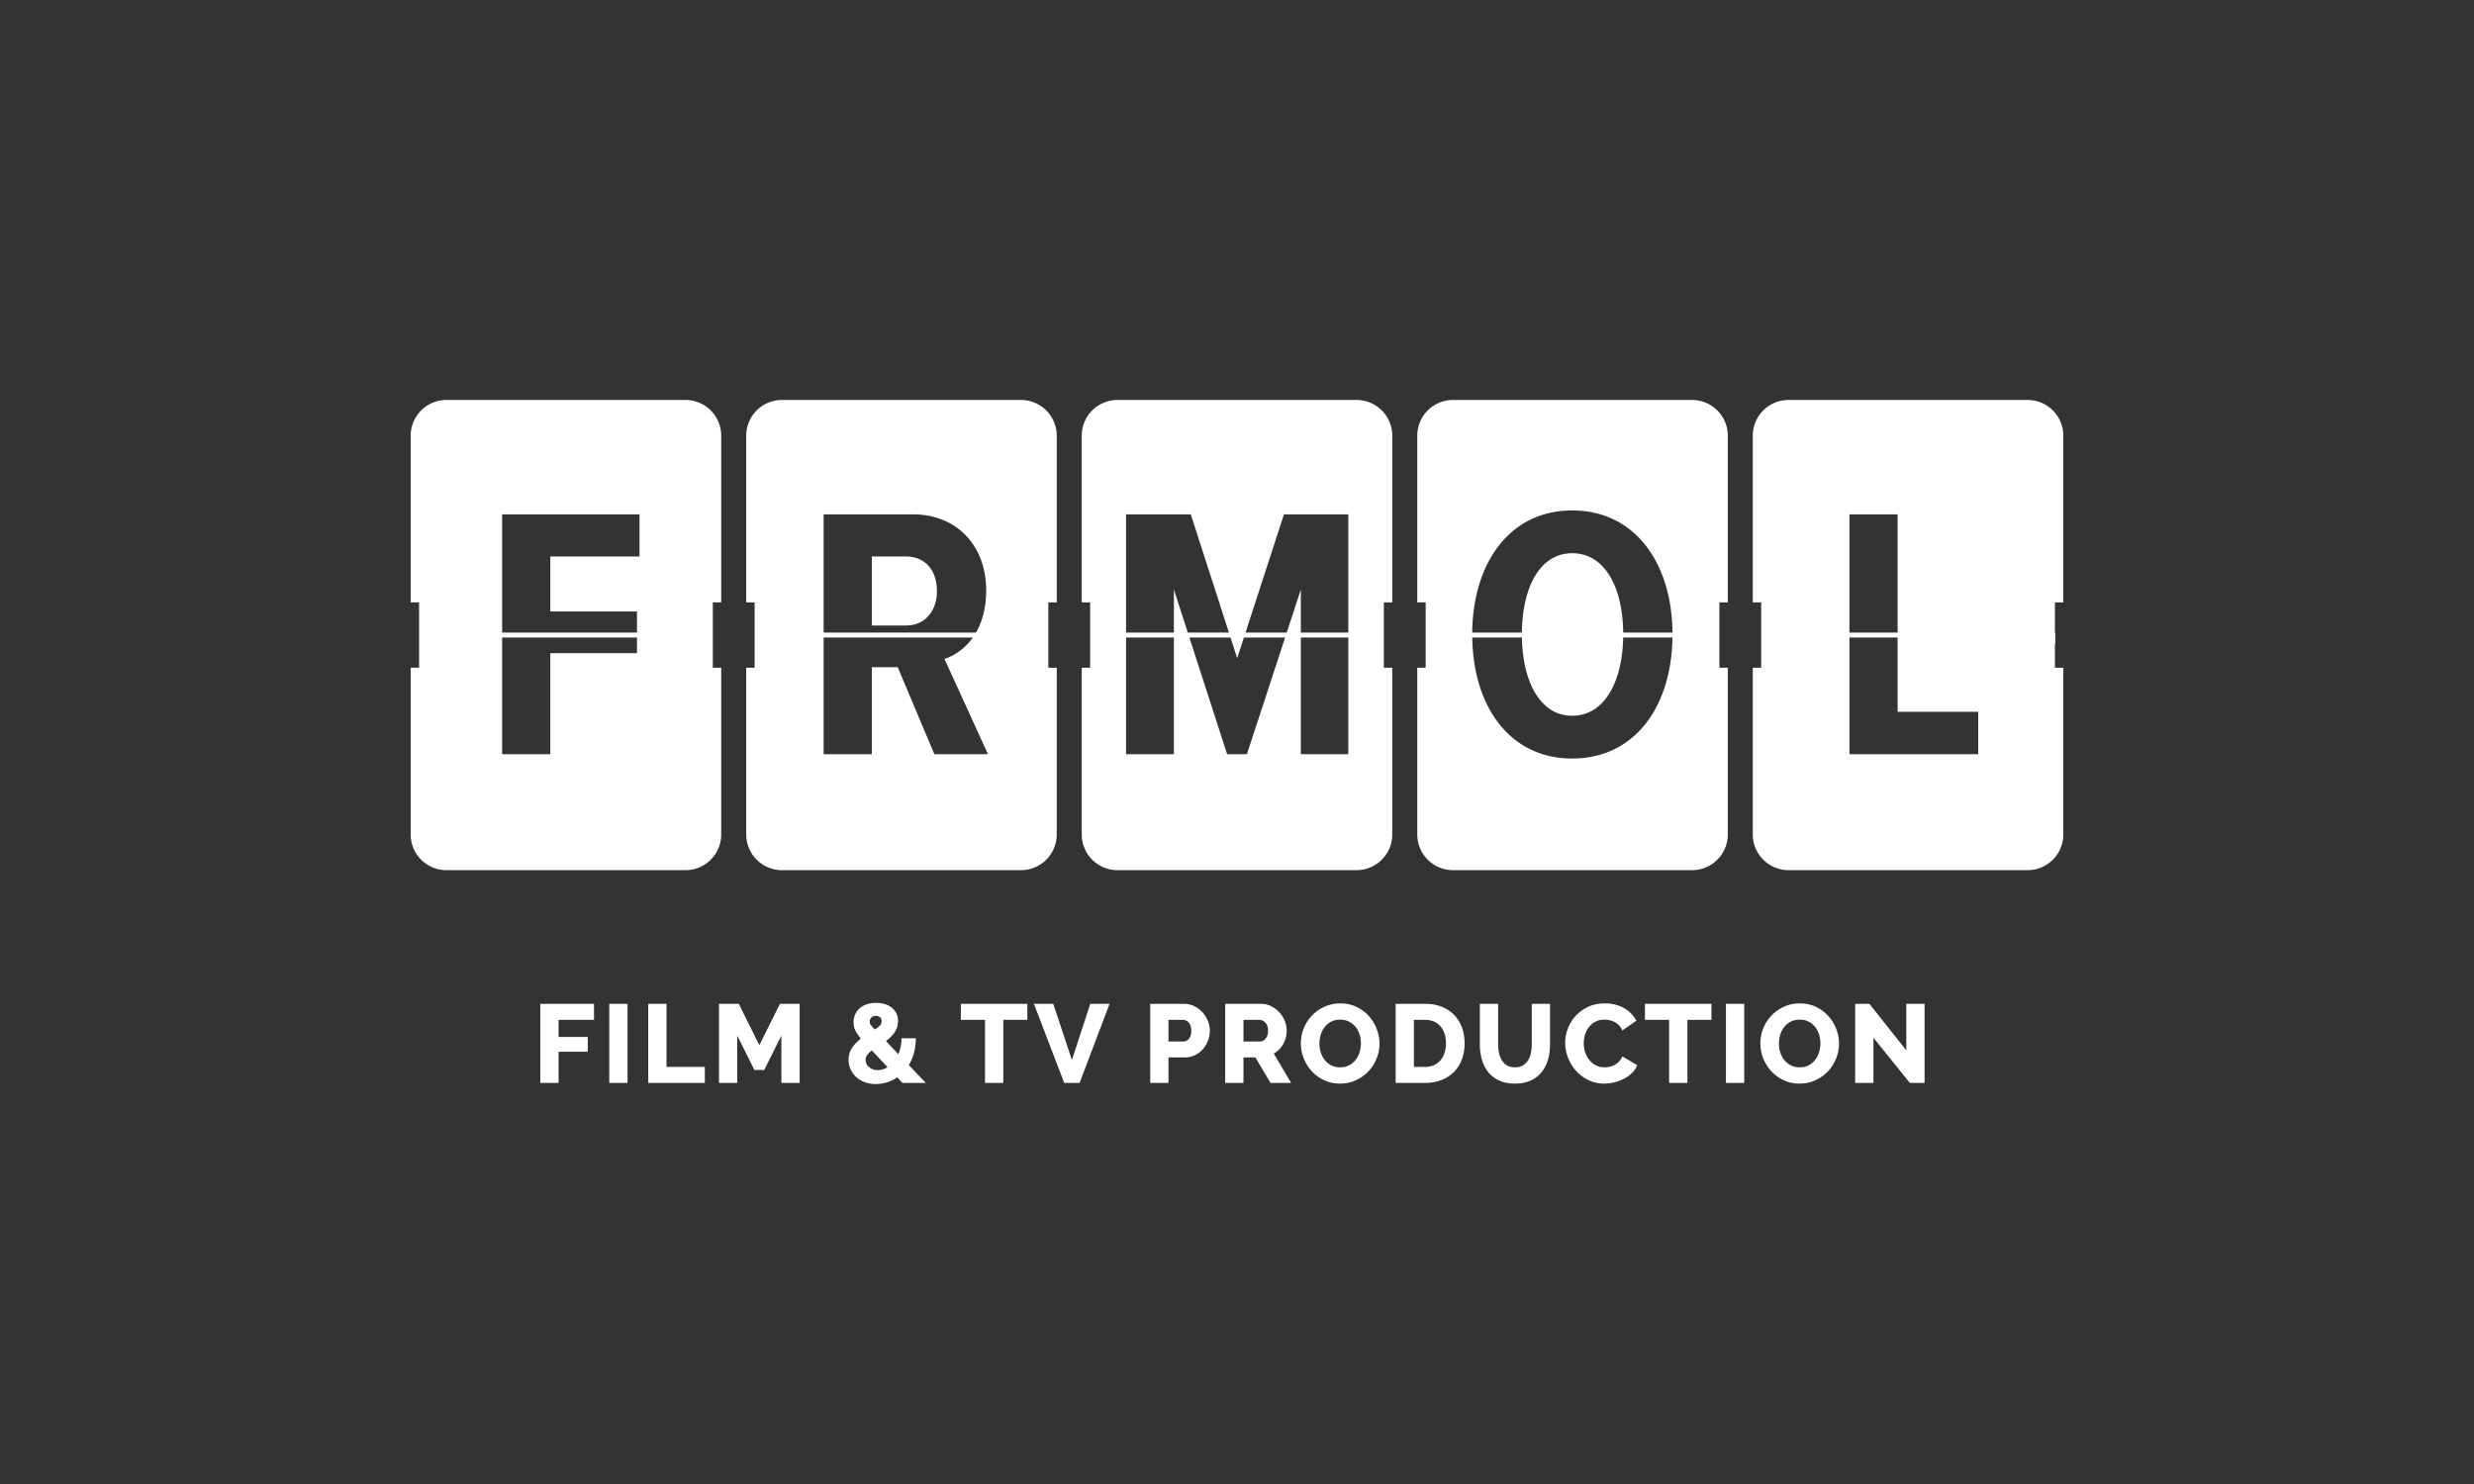 <svg xmlns="http://www.w3.org/2000/svg" version="1.0" width="500" height="300" xml:space="preserve"><rect width="100%" height="100%" fill="#333333" stroke="none"/><path d="M109.197 218.92v-15.985h10.852v3.242h-7.159v3.444h5.897v2.996h-5.897v6.303h-3.693zm13.936 0v-15.985h3.692v15.985h-3.692zm7.88 0v-15.985h3.693v12.743h7.744v3.242h-11.437zm26.904 0v-9.569l-3.468 6.958h-1.98l-3.467-6.958v9.569h-3.692v-15.985h4.008l4.144 8.353 4.165-8.353h3.984v15.985h-3.694zm24.474 0-1.06-1.125c-.66.45-1.358.789-2.092 1.014a7.658 7.658 0 0 1-2.253.336c-.87 0-1.647-.138-2.329-.417-.685-.276-1.259-.644-1.724-1.103a4.821 4.821 0 0 1-1.069-1.564 4.636 4.636 0 0 1-.372-1.822c0-.48.069-.928.204-1.34.135-.414.318-.793.552-1.139a6.48 6.48 0 0 1 .799-.968c.3-.3.615-.577.945-.833-.54-.66-.924-1.226-1.148-1.699s-.338-.994-.338-1.564c0-.615.113-1.167.338-1.654s.54-.904.945-1.25a4.21 4.21 0 0 1 1.43-.788 5.71 5.71 0 0 1 1.791-.27c.57 0 1.125.071 1.666.213a4.142 4.142 0 0 1 1.43.675c.412.308.745.691 1.001 1.147.255.46.384 1.004.384 1.634 0 .856-.226 1.609-.676 2.262-.451.653-1.036 1.25-1.757 1.79l2.499 2.657c.195-.449.35-.941.462-1.475a8.474 8.474 0 0 0 .169-1.744h2.904c-.016 1.11-.146 2.111-.395 3.006a9.635 9.635 0 0 1-1.023 2.419l3.444 3.603h-4.727zm-5.022-2.59c.705 0 1.373-.201 2.005-.607l-3.175-3.375c-.391.298-.698.604-.924.911s-.337.641-.337 1.001c0 .241.052.485.156.731.105.248.263.471.474.665a2.605 2.605 0 0 0 1.801.674zm-1.598-9.769c0 .239.073.461.225.662.149.204.42.5.81.891.467-.301.812-.57 1.037-.81a1.21 1.21 0 0 0 .337-.856c0-.329-.108-.592-.326-.788-.218-.194-.498-.292-.844-.292-.377 0-.676.111-.902.337-.225.224-.337.51-.337.856zm31.857-.384h-4.863v12.743h-3.692v-12.743h-4.885v-3.242h13.44v3.242zm5.246-3.242 3.76 11.349 3.716-11.349h3.895l-6.057 15.985h-3.106l-6.125-15.985h3.917zm19.586 15.985v-15.985h6.823a4.67 4.67 0 0 1 2.104.474 5.413 5.413 0 0 1 1.645 1.237 5.953 5.953 0 0 1 1.079 1.735 5.14 5.14 0 0 1 .396 1.957c0 .705-.124 1.382-.372 2.026-.248.646-.594 1.224-1.036 1.734s-.979.916-1.609 1.217a4.838 4.838 0 0 1-2.095.449h-3.241v5.155h-3.694zm3.693-8.376h3.017c.436 0 .812-.188 1.127-.562.314-.376.472-.923.472-1.645 0-.374-.049-.698-.146-.968a1.966 1.966 0 0 0-.396-.675 1.517 1.517 0 0 0-.562-.396 1.773 1.773 0 0 0-.631-.123h-2.882v4.369zm11.458 8.376v-15.985h7.206c.75 0 1.445.158 2.083.474a5.539 5.539 0 0 1 1.654 1.237 5.826 5.826 0 0 1 1.092 1.735 5.14 5.14 0 0 1 .395 1.957 5.585 5.585 0 0 1-.699 2.725 4.936 4.936 0 0 1-.821 1.093 4.922 4.922 0 0 1-1.092.821l3.512 5.943h-4.166l-3.061-5.155h-2.41v5.155h-3.693zm3.694-8.376h3.378c.436 0 .811-.206 1.125-.618.315-.412.474-.941.474-1.588 0-.66-.181-1.186-.541-1.576-.359-.391-.75-.585-1.17-.585h-3.266v4.367zm19.521 8.511c-1.186 0-2.268-.232-3.242-.698a7.967 7.967 0 0 1-2.5-1.834 8.35 8.35 0 0 1-1.609-2.602 8.175 8.175 0 0 1-.573-3.015c0-1.051.198-2.064.597-3.042a8.06 8.06 0 0 1 1.666-2.577 8.099 8.099 0 0 1 2.532-1.777c.975-.442 2.041-.665 3.197-.665 1.186 0 2.267.231 3.241.698a7.908 7.908 0 0 1 2.499 1.846 8.299 8.299 0 0 1 1.599 2.613c.375.975.563 1.964.563 2.97a7.944 7.944 0 0 1-.597 3.039 8.183 8.183 0 0 1-1.655 2.58 8.105 8.105 0 0 1-2.521 1.789c-.976.45-2.042.675-3.197.675zm-4.166-8.104c0 .615.09 1.211.271 1.789.18.577.447 1.091.8 1.543.353.449.792.81 1.317 1.079s1.125.405 1.801.405c.705 0 1.32-.143 1.846-.427.526-.286.96-.657 1.306-1.114.346-.459.604-.976.777-1.555.172-.578.26-1.167.26-1.766 0-.615-.092-1.212-.271-1.792a4.498 4.498 0 0 0-.811-1.529 4.029 4.029 0 0 0-1.317-1.06c-.517-.261-1.113-.394-1.789-.394-.706 0-1.317.14-1.835.417a4.091 4.091 0 0 0-1.306 1.091 4.61 4.61 0 0 0-.788 1.543 6.123 6.123 0 0 0-.261 1.77zm15.4 7.969v-15.985h5.967c1.321 0 2.476.211 3.466.632.992.419 1.82.989 2.489 1.709a7.183 7.183 0 0 1 1.509 2.535c.337.968.506 2 .506 3.096 0 1.214-.188 2.314-.563 3.297a7.106 7.106 0 0 1-1.609 2.522 7.235 7.235 0 0 1-2.522 1.621c-.983.381-2.075.573-3.275.573h-5.968zm10.176-8.014a6.25 6.25 0 0 0-.281-1.927 4.338 4.338 0 0 0-.822-1.496 3.57 3.57 0 0 0-1.328-.968c-.526-.225-1.118-.339-1.778-.339h-2.274v9.501h2.274c.675 0 1.274-.119 1.802-.36a3.633 3.633 0 0 0 1.316-1.001c.352-.429.623-.93.811-1.508a6.16 6.16 0 0 0 .28-1.902zm13.938 4.862c.629 0 1.162-.131 1.598-.394s.787-.61 1.059-1.046c.27-.436.462-.935.574-1.498s.168-1.136.168-1.723v-8.173h3.693v8.173c0 1.112-.14 2.146-.417 3.107a7.163 7.163 0 0 1-1.284 2.522c-.577.72-1.313 1.285-2.205 1.699-.894.412-1.956.618-3.186.618-1.277 0-2.365-.218-3.266-.653-.9-.433-1.633-1.016-2.195-1.744-.563-.727-.976-1.571-1.238-2.532s-.395-1.967-.395-3.018v-8.173h3.693v8.173c0 .615.06 1.202.18 1.756.12.556.315 1.051.586 1.486.27.436.619.781 1.047 1.036.428.258.957.384 1.588.384zm10.153-4.976c0-.961.18-1.917.539-2.87a7.88 7.88 0 0 1 1.576-2.555c.69-.752 1.531-1.358 2.522-1.824.99-.467 2.115-.698 3.377-.698 1.5 0 2.804.324 3.906.968 1.104.646 1.924 1.486 2.465 2.523l-2.836 1.98c-.18-.421-.41-.77-.687-1.048a3.773 3.773 0 0 0-1.926-1.034 5.167 5.167 0 0 0-1.013-.103c-.707 0-1.322.143-1.846.429a4.047 4.047 0 0 0-1.307 1.103c-.346.45-.6.961-.766 1.531a6.203 6.203 0 0 0-.248 1.732c0 .632.098 1.238.293 1.825.195.584.477 1.103.845 1.553.367.449.811.807 1.327 1.069.519.263 1.1.394 1.746.394.33 0 .671-.041 1.023-.123a4.174 4.174 0 0 0 1.015-.384c.321-.171.618-.397.889-.675.27-.276.487-.62.653-1.024l3.016 1.779a4.716 4.716 0 0 1-1.068 1.576 6.664 6.664 0 0 1-1.633 1.17 8.847 8.847 0 0 1-1.959.722 8.795 8.795 0 0 1-2.025.246c-1.156 0-2.218-.236-3.186-.708a8.048 8.048 0 0 1-2.5-1.882 8.605 8.605 0 0 1-1.621-2.655 8.364 8.364 0 0 1-.571-3.017zm29.562-4.615h-4.863v12.743h-3.692v-12.743h-4.886v-3.242h13.441v3.242zm2.926 12.743v-15.985h3.692v15.985h-3.692zm14.881.135c-1.187 0-2.268-.232-3.243-.698a7.974 7.974 0 0 1-2.499-1.834 8.35 8.35 0 0 1-1.609-2.602 8.175 8.175 0 0 1-.573-3.015c0-1.051.198-2.064.596-3.042.398-.975.953-1.834 1.666-2.577s1.558-1.335 2.533-1.777c.975-.442 2.041-.665 3.197-.665 1.186 0 2.266.231 3.241.698a7.908 7.908 0 0 1 2.499 1.846 8.299 8.299 0 0 1 1.599 2.613c.376.975.563 1.964.563 2.97a7.963 7.963 0 0 1-.597 3.039c-.398.978-.95 1.837-1.655 2.58s-1.545 1.34-2.521 1.789c-.976.45-2.041.675-3.197.675zm-4.166-8.104c0 .615.091 1.211.271 1.789.18.577.447 1.091.8 1.543.353.449.792.81 1.317 1.079s1.125.405 1.801.405c.705 0 1.32-.143 1.846-.427.525-.286.96-.657 1.306-1.114.345-.459.604-.976.777-1.555a6.198 6.198 0 0 0 .259-1.766 6.01 6.01 0 0 0-.271-1.792c-.181-.577-.45-1.087-.811-1.529s-.799-.797-1.317-1.06c-.518-.261-1.113-.394-1.789-.394-.707 0-1.317.14-1.836.417a4.098 4.098 0 0 0-1.305 1.091 4.592 4.592 0 0 0-.788 1.543 6.156 6.156 0 0 0-.26 1.77zm19.093-1.172v9.141h-3.691v-15.985h2.881l7.453 9.389v-9.389h3.691v15.985h-2.973l-7.361-9.141zM138.534 80.855h-48.31a7.224 7.224 0 0 0-7.225 7.224v33.697h1.7v13.211H83v33.696a7.225 7.225 0 0 0 7.225 7.225h48.31a7.225 7.225 0 0 0 7.225-7.225v-33.696h-1.7v-13.211h1.7V88.079a7.227 7.227 0 0 0-7.226-7.224zm-9.8 51.188h-17.516v20.426h-9.739v-23.587h27.255v3.161zm.51-19.551h-18.025v11.121h17.516v4.269H101.48v-23.894h27.765v8.504zm53.856 0h-6.904v13.956h6.904c3.779 0 6.251-2.835 6.251-6.979 0-4.286-2.472-6.977-6.251-6.977zm158.866-31.637h-48.31a7.223 7.223 0 0 0-7.224 7.224v33.697h1.699v13.211h-1.699v33.696a7.224 7.224 0 0 0 7.224 7.225h48.31a7.225 7.225 0 0 0 7.225-7.225v-33.696h-1.7v-13.211h1.7V88.079a7.225 7.225 0 0 0-7.225-7.224zm-24.226 72.487c-12.467 0-19.984-10.313-20.197-24.46h10.037c.156 8.93 3.694 15.81 10.16 15.81 6.535 0 10.146-6.88 10.306-15.81h9.962c-.213 14.146-7.731 24.46-20.268 24.46zm10.313-25.46c-.1-9.183-3.719-16.043-10.313-16.043-6.523 0-10.069 6.86-10.166 16.043h-10.035c.135-14.196 7.666-24.693 20.201-24.693 12.605 0 20.137 10.497 20.271 24.693h-9.958zM206.346 80.855h-48.311a7.222 7.222 0 0 0-7.223 7.224v33.697h1.699v13.211h-1.699v33.696a7.223 7.223 0 0 0 7.223 7.225h48.311a7.224 7.224 0 0 0 7.223-7.225v-33.696h-1.699v-13.211h1.699V88.079a7.225 7.225 0 0 0-7.223-7.224zm-39.891 23.133h18.099c8.866 0 14.755 6.397 14.755 15.336 0 3.583-.818 6.399-2.063 8.558h-30.79v-23.894zm22.387 48.481-7.414-17.59h-5.232v17.59h-9.74v-23.587h30.155c-1.61 2.278-3.728 3.669-5.734 4.326l8.795 19.261h-10.83zM417 121.776V88.079a7.224 7.224 0 0 0-7.224-7.224h-48.31a7.224 7.224 0 0 0-7.225 7.224v33.697h1.7v13.211h-1.7v33.696a7.225 7.225 0 0 0 7.225 7.225h48.31a7.224 7.224 0 0 0 7.224-7.225v-33.696h-1.699v-4.895h.082v-2.211h-.082v-6.105H417zm-43.225-17.788h9.738v23.894h-9.738v-23.894zm26.021 48.481h-26.021v-23.587h9.738v15.01h16.282v8.577zM274.155 80.855h-48.311a7.224 7.224 0 0 0-7.224 7.224v33.697h1.7v13.211h-1.7v33.696a7.224 7.224 0 0 0 7.224 7.225h48.311a7.224 7.224 0 0 0 7.224-7.225v-33.696h-1.699v-13.211h1.699V88.079a7.223 7.223 0 0 0-7.224-7.224zm-36.909 71.614h-9.666v-23.587h9.666v23.587zm0-33.289v8.702h-9.666v-23.894h13.083l7.706 23.894h-8.311l-2.812-8.702zm14.755 33.289h-3.997l-7.623-23.587h8.311l1.348 4.18 1.358-4.18h8.328l-7.725 23.587zm20.497 0h-9.595v-23.587h9.595v23.587zm0-24.587h-9.595v-8.702l-2.851 8.702h-8.33l7.766-23.894h13.01v23.894z" fill="#FFF"/></svg>